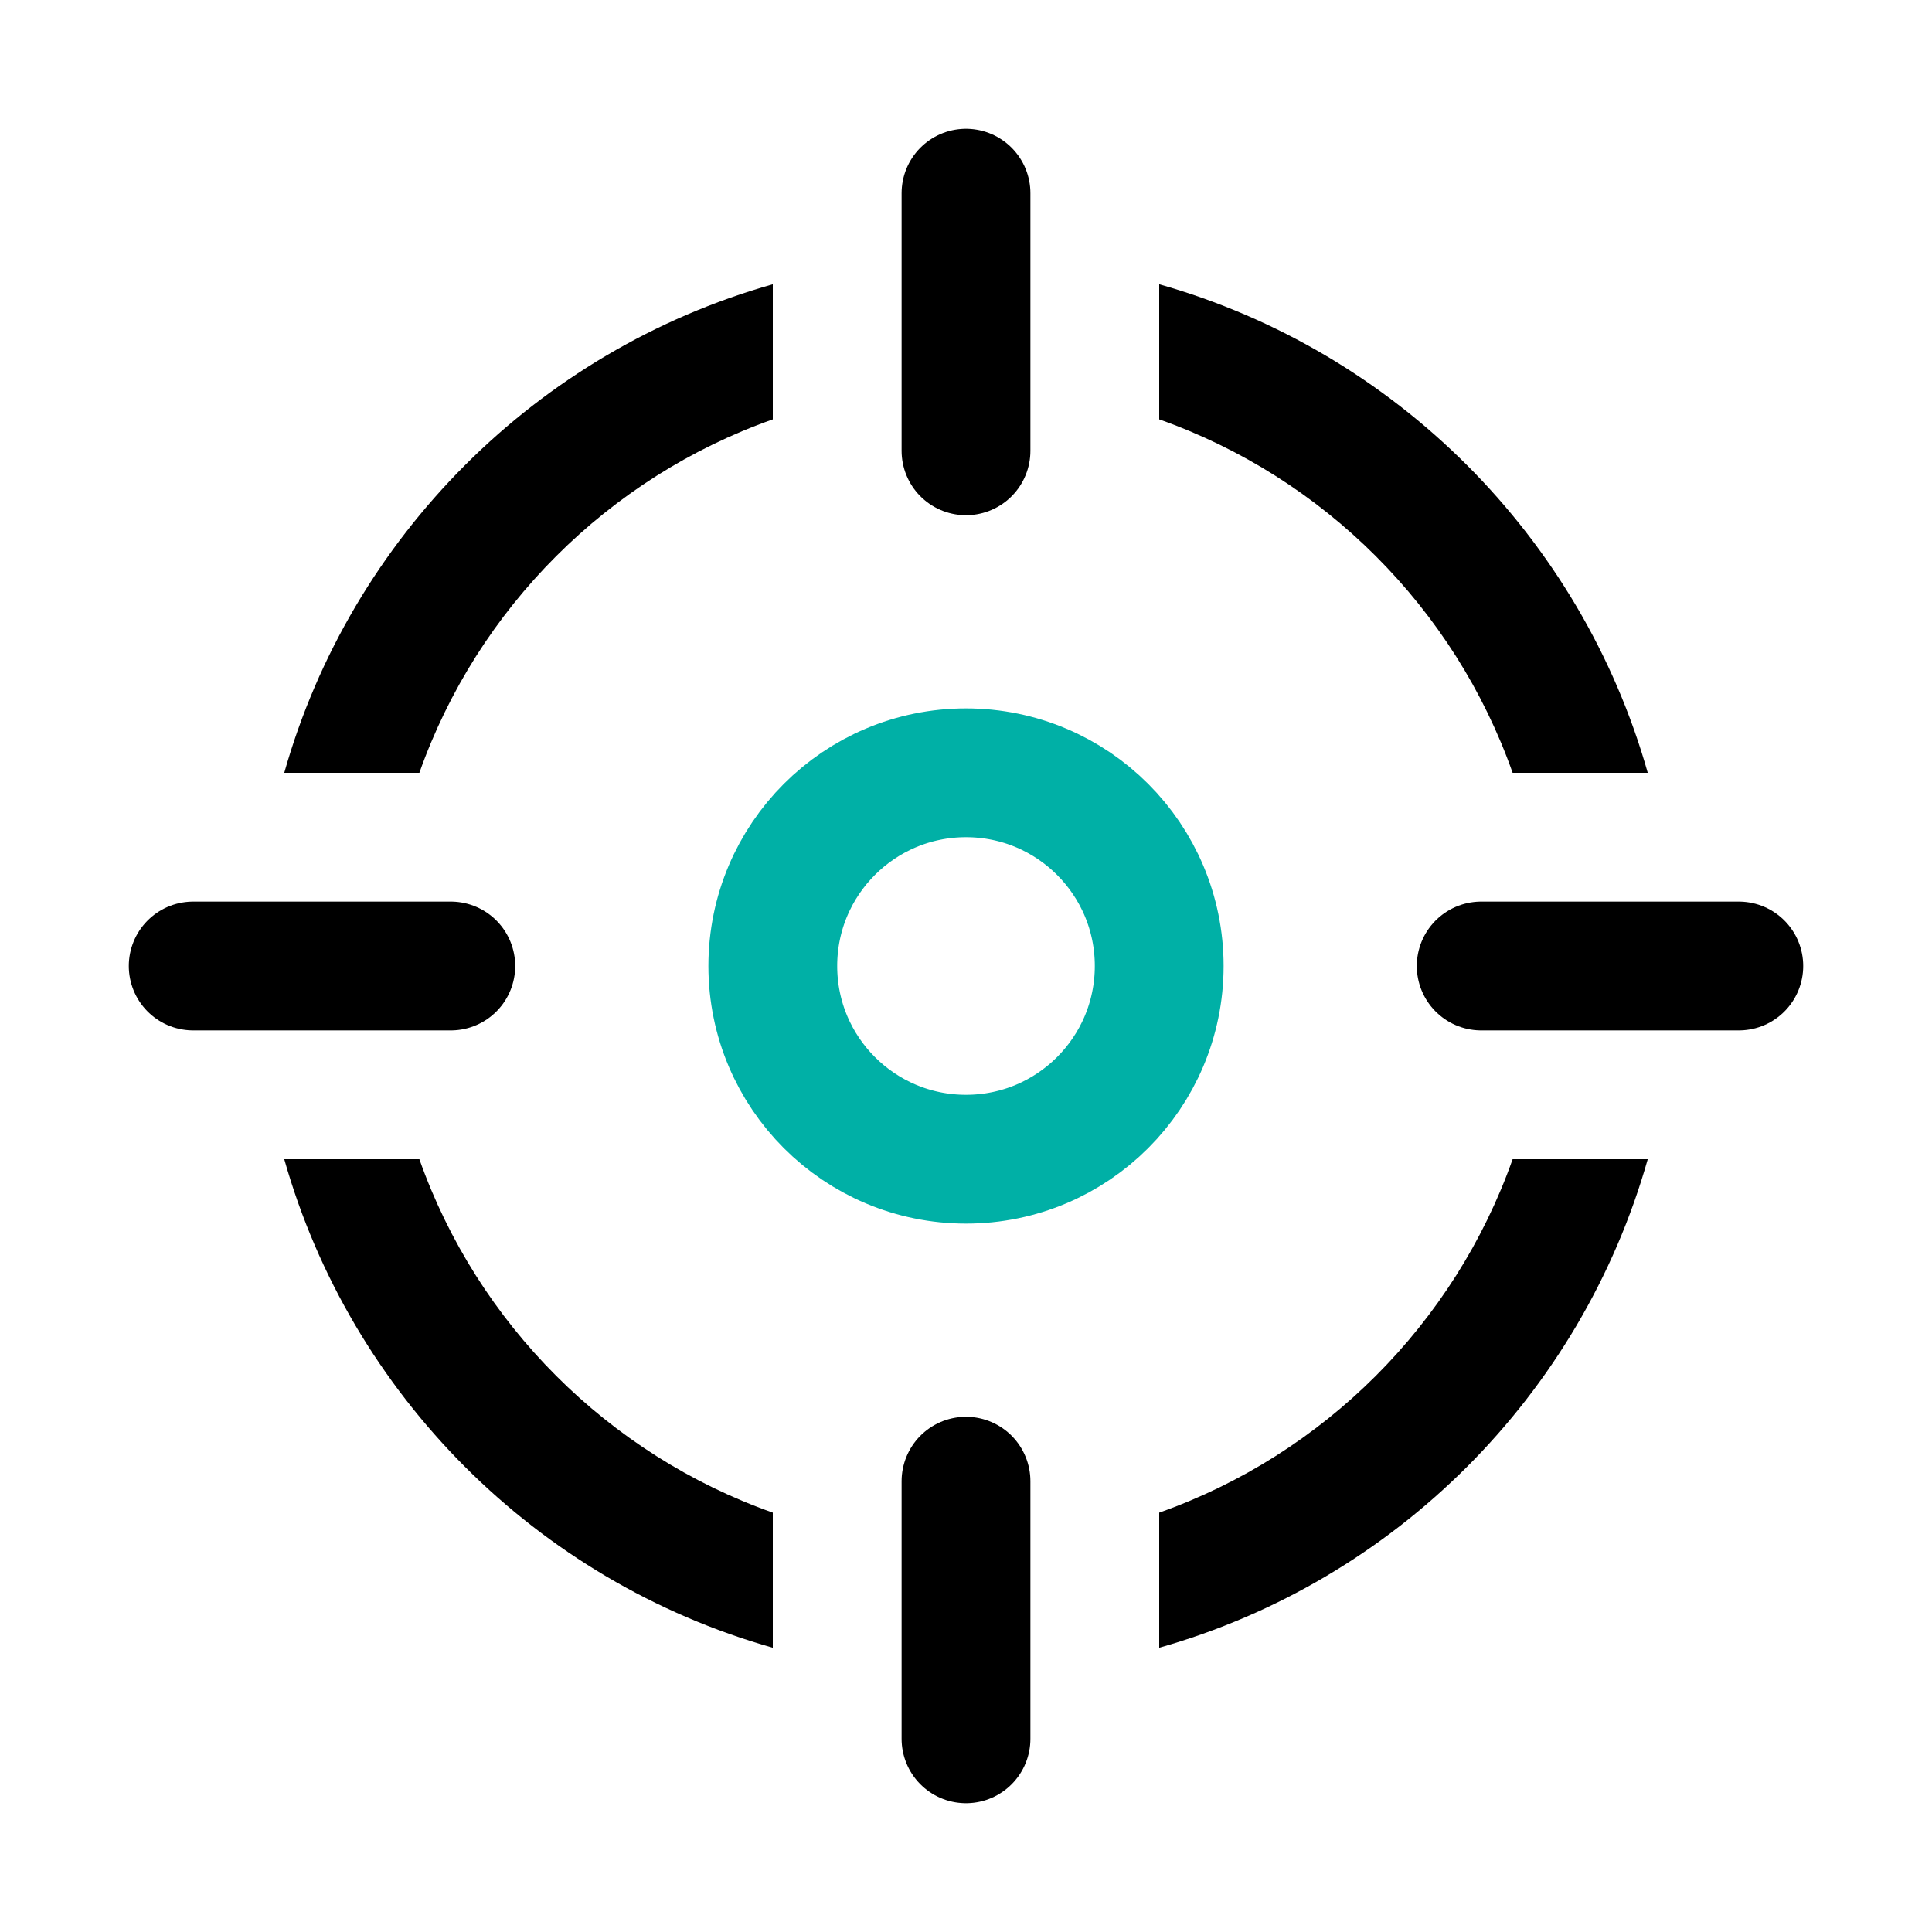 <svg width="30" height="30" viewBox="0 0 30 30" fill="none" xmlns="http://www.w3.org/2000/svg">
<g id="Group 1000007501">
<path id="Subtract" fill-rule="evenodd" clip-rule="evenodd" d="M12 4.414C8.337 5.45 5.45 8.337 4.414 12H6.512C7.416 9.443 9.443 7.416 12 6.512V4.414ZM18 6.512V4.414C21.663 5.45 24.55 8.337 25.586 12H23.488C22.584 9.443 20.557 7.416 18 6.512ZM18 23.488C20.557 22.584 22.584 20.557 23.488 18H25.586C24.55 21.663 21.663 24.55 18 25.586V23.488ZM6.512 18C7.416 20.557 9.443 22.584 12 23.488V25.586C8.337 24.55 5.45 21.663 4.414 18H6.512Z" fill="black"/>
<path id="Vector 908" d="M15 3L15 7" stroke="black" stroke-width="2" stroke-linecap="round"/>
<path id="Vector 910" d="M27 15L23 15" stroke="black" stroke-width="2" stroke-linecap="round"/>
<path id="Vector 909" d="M15 23L15 27" stroke="black" stroke-width="2" stroke-linecap="round"/>
<path id="Vector 911" d="M7 15L3 15" stroke="black" stroke-width="2" stroke-linecap="round"/>
<circle id="Ellipse 81" cx="15" cy="15" r="3" stroke="#00B0A6" stroke-width="2"/>
</g>
</svg>
